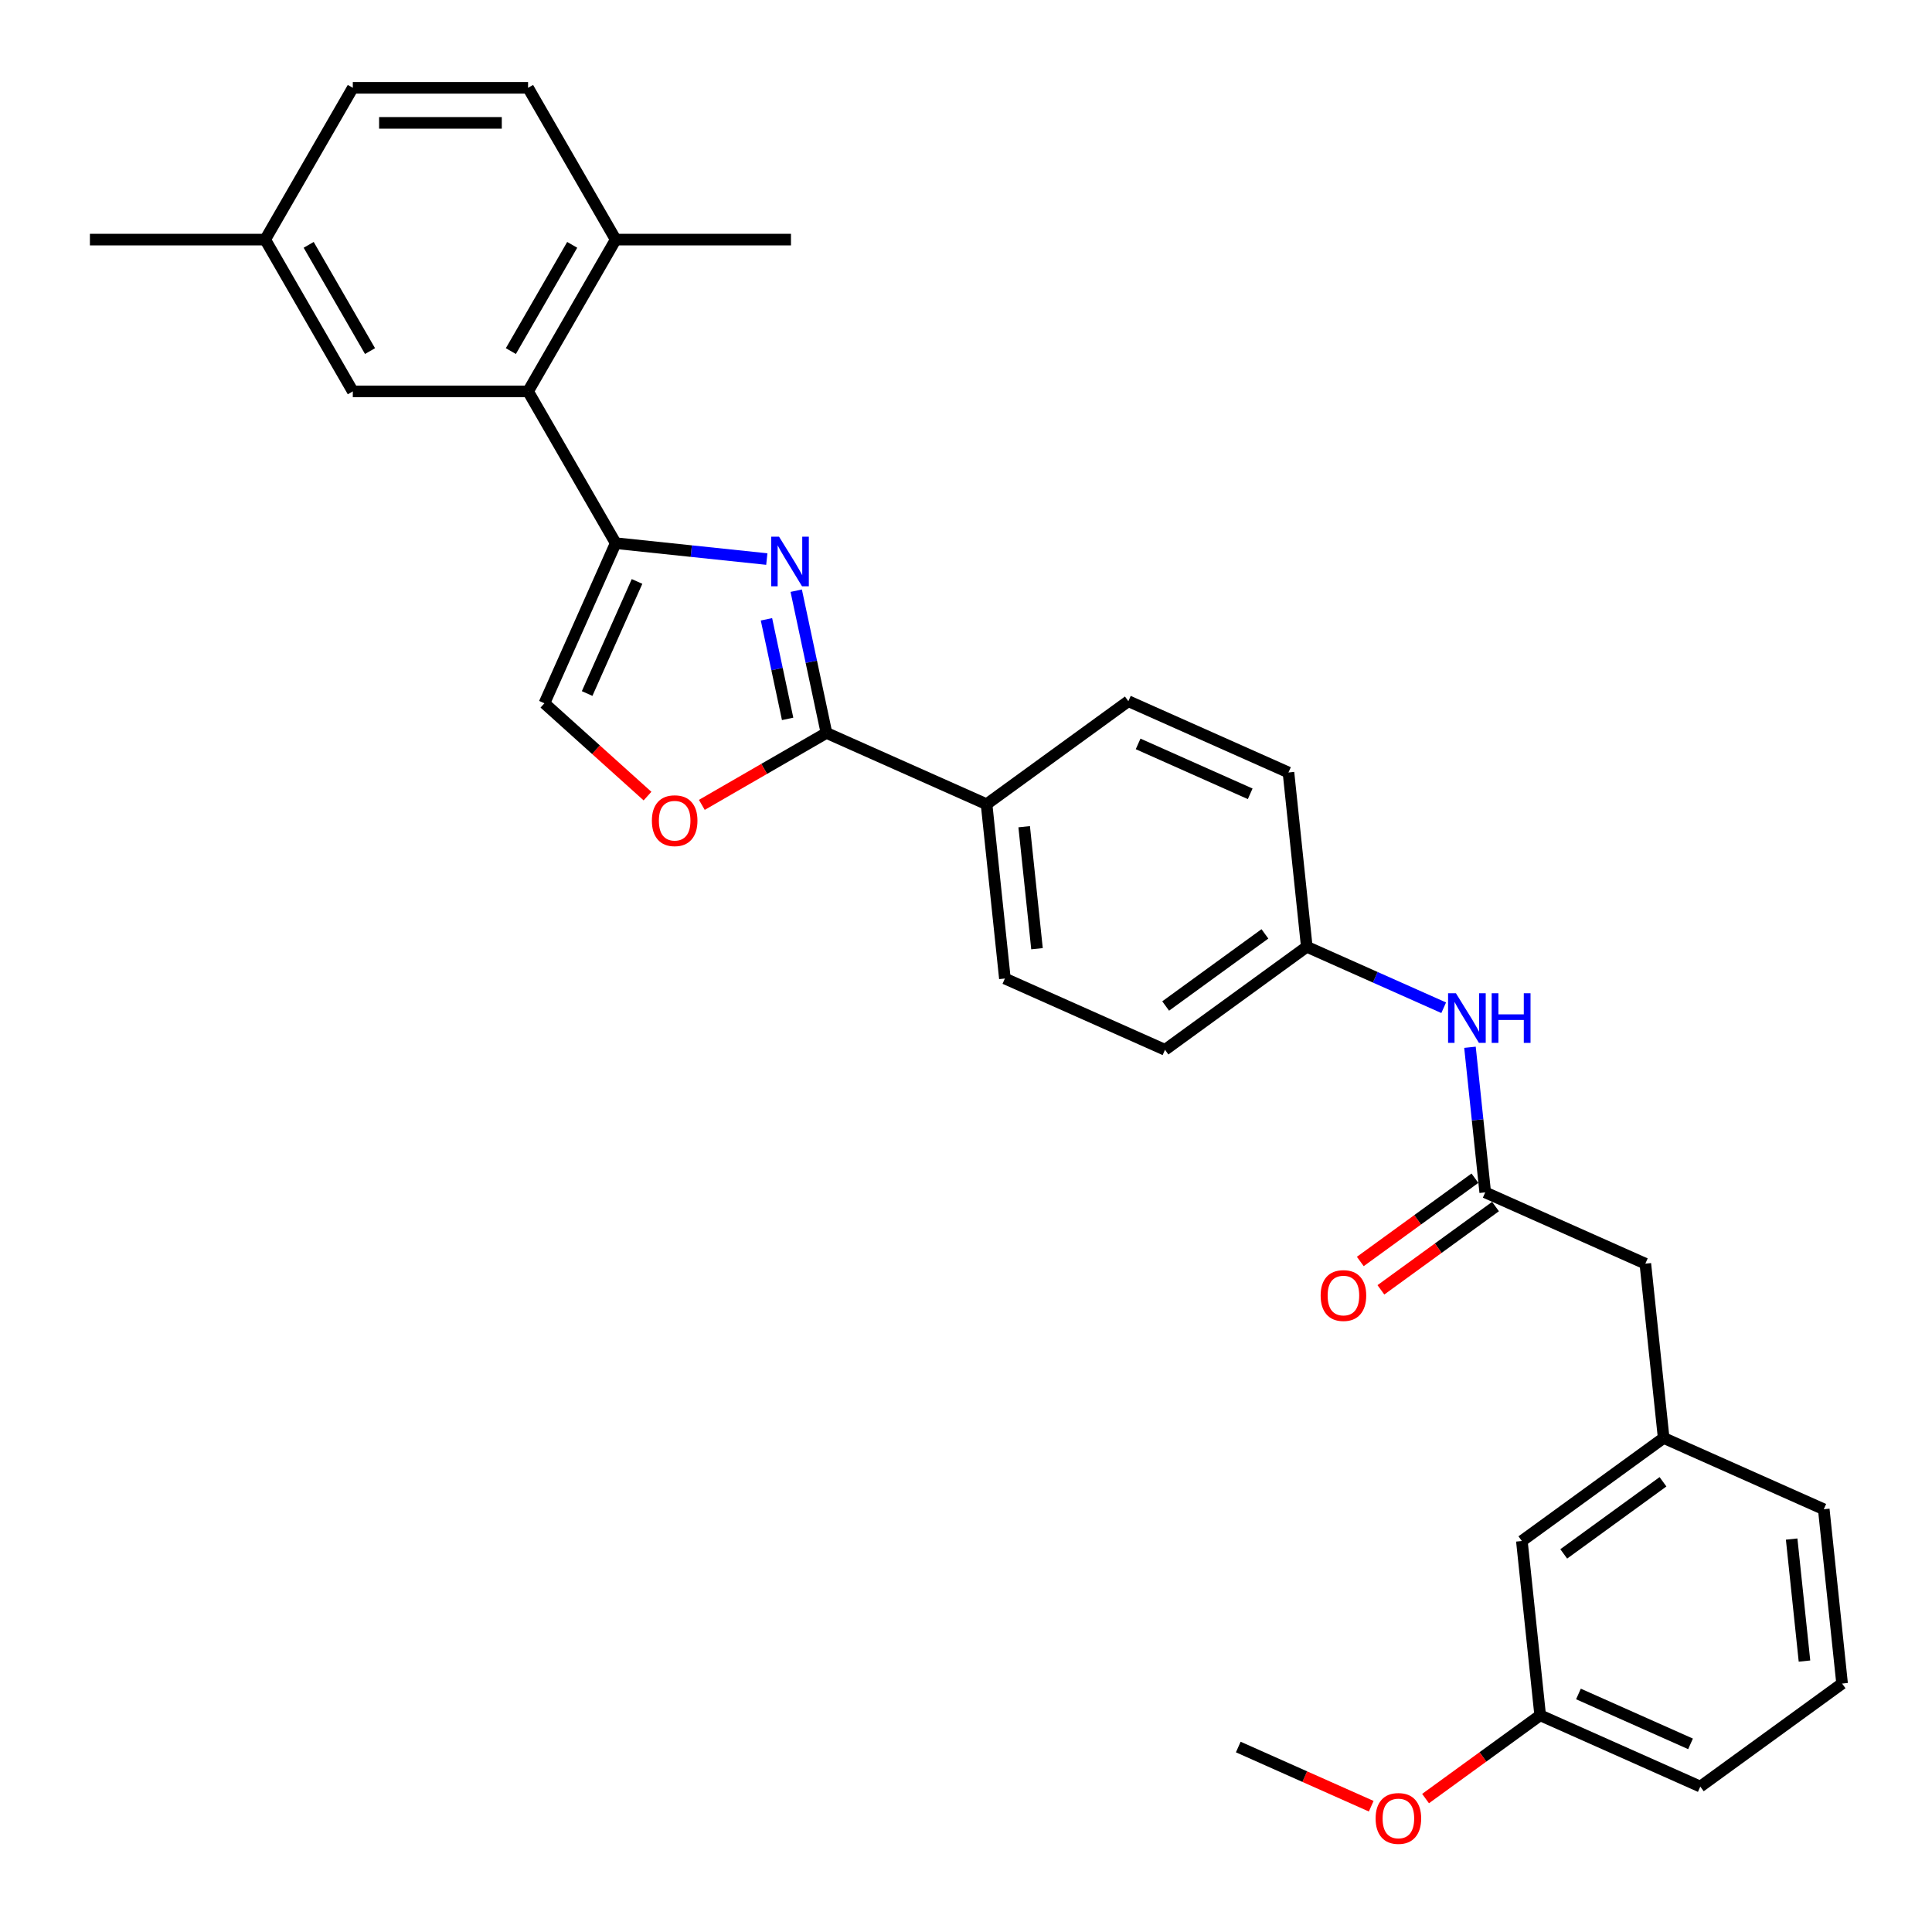 <?xml version='1.0' encoding='iso-8859-1'?>
<svg version='1.1' baseProfile='full'
              xmlns='http://www.w3.org/2000/svg'
                      xmlns:rdkit='http://www.rdkit.org/xml'
                      xmlns:xlink='http://www.w3.org/1999/xlink'
                  xml:space='preserve'
width='1000px' height='1000px' viewBox='0 0 1000 1000'>
<!-- END OF HEADER -->
<rect style='opacity:1.0;fill:#FFFFFF;stroke:none' width='1000' height='1000' x='0' y='0'> </rect>
<path class='bond-0' d='M 396.898,289.364 L 357.793,285.254' style='fill:none;fill-rule:evenodd;stroke:#0000FF;stroke-width:6px;stroke-linecap:butt;stroke-linejoin:miter;stroke-opacity:1' />
<path class='bond-0' d='M 357.793,285.254 L 318.689,281.144' style='fill:none;fill-rule:evenodd;stroke:#000000;stroke-width:6px;stroke-linecap:butt;stroke-linejoin:miter;stroke-opacity:1' />
<path class='bond-1' d='M 412.121,305.74 L 419.946,342.551' style='fill:none;fill-rule:evenodd;stroke:#0000FF;stroke-width:6px;stroke-linecap:butt;stroke-linejoin:miter;stroke-opacity:1' />
<path class='bond-1' d='M 419.946,342.551 L 427.77,379.361' style='fill:none;fill-rule:evenodd;stroke:#000000;stroke-width:6px;stroke-linecap:butt;stroke-linejoin:miter;stroke-opacity:1' />
<path class='bond-1' d='M 396.722,320.556 L 402.199,346.323' style='fill:none;fill-rule:evenodd;stroke:#0000FF;stroke-width:6px;stroke-linecap:butt;stroke-linejoin:miter;stroke-opacity:1' />
<path class='bond-1' d='M 402.199,346.323 L 407.676,372.09' style='fill:none;fill-rule:evenodd;stroke:#000000;stroke-width:6px;stroke-linecap:butt;stroke-linejoin:miter;stroke-opacity:1' />
<path class='bond-3' d='M 318.689,281.144 L 273.33,202.581' style='fill:none;fill-rule:evenodd;stroke:#000000;stroke-width:6px;stroke-linecap:butt;stroke-linejoin:miter;stroke-opacity:1' />
<path class='bond-4' d='M 318.689,281.144 L 281.791,364.018' style='fill:none;fill-rule:evenodd;stroke:#000000;stroke-width:6px;stroke-linecap:butt;stroke-linejoin:miter;stroke-opacity:1' />
<path class='bond-4' d='M 329.729,300.955 L 303.9,358.967' style='fill:none;fill-rule:evenodd;stroke:#000000;stroke-width:6px;stroke-linecap:butt;stroke-linejoin:miter;stroke-opacity:1' />
<path class='bond-2' d='M 427.77,379.361 L 395.519,397.982' style='fill:none;fill-rule:evenodd;stroke:#000000;stroke-width:6px;stroke-linecap:butt;stroke-linejoin:miter;stroke-opacity:1' />
<path class='bond-2' d='M 395.519,397.982 L 363.268,416.602' style='fill:none;fill-rule:evenodd;stroke:#FF0000;stroke-width:6px;stroke-linecap:butt;stroke-linejoin:miter;stroke-opacity:1' />
<path class='bond-6' d='M 427.77,379.361 L 510.644,416.259' style='fill:none;fill-rule:evenodd;stroke:#000000;stroke-width:6px;stroke-linecap:butt;stroke-linejoin:miter;stroke-opacity:1' />
<path class='bond-30' d='M 335.146,412.059 L 308.468,388.039' style='fill:none;fill-rule:evenodd;stroke:#FF0000;stroke-width:6px;stroke-linecap:butt;stroke-linejoin:miter;stroke-opacity:1' />
<path class='bond-30' d='M 308.468,388.039 L 281.791,364.018' style='fill:none;fill-rule:evenodd;stroke:#000000;stroke-width:6px;stroke-linecap:butt;stroke-linejoin:miter;stroke-opacity:1' />
<path class='bond-8' d='M 273.33,202.581 L 318.689,124.018' style='fill:none;fill-rule:evenodd;stroke:#000000;stroke-width:6px;stroke-linecap:butt;stroke-linejoin:miter;stroke-opacity:1' />
<path class='bond-8' d='M 264.421,181.725 L 296.172,126.731' style='fill:none;fill-rule:evenodd;stroke:#000000;stroke-width:6px;stroke-linecap:butt;stroke-linejoin:miter;stroke-opacity:1' />
<path class='bond-9' d='M 273.33,202.581 L 182.613,202.581' style='fill:none;fill-rule:evenodd;stroke:#000000;stroke-width:6px;stroke-linecap:butt;stroke-linejoin:miter;stroke-opacity:1' />
<path class='bond-5' d='M 768.749,617.173 L 764.802,579.62' style='fill:none;fill-rule:evenodd;stroke:#000000;stroke-width:6px;stroke-linecap:butt;stroke-linejoin:miter;stroke-opacity:1' />
<path class='bond-5' d='M 764.802,579.62 L 760.855,542.067' style='fill:none;fill-rule:evenodd;stroke:#0000FF;stroke-width:6px;stroke-linecap:butt;stroke-linejoin:miter;stroke-opacity:1' />
<path class='bond-10' d='M 763.417,609.834 L 733.752,631.387' style='fill:none;fill-rule:evenodd;stroke:#000000;stroke-width:6px;stroke-linecap:butt;stroke-linejoin:miter;stroke-opacity:1' />
<path class='bond-10' d='M 733.752,631.387 L 704.086,652.94' style='fill:none;fill-rule:evenodd;stroke:#FF0000;stroke-width:6px;stroke-linecap:butt;stroke-linejoin:miter;stroke-opacity:1' />
<path class='bond-10' d='M 774.081,624.512 L 744.416,646.065' style='fill:none;fill-rule:evenodd;stroke:#000000;stroke-width:6px;stroke-linecap:butt;stroke-linejoin:miter;stroke-opacity:1' />
<path class='bond-10' d='M 744.416,646.065 L 714.751,667.619' style='fill:none;fill-rule:evenodd;stroke:#FF0000;stroke-width:6px;stroke-linecap:butt;stroke-linejoin:miter;stroke-opacity:1' />
<path class='bond-11' d='M 768.749,617.173 L 851.623,654.071' style='fill:none;fill-rule:evenodd;stroke:#000000;stroke-width:6px;stroke-linecap:butt;stroke-linejoin:miter;stroke-opacity:1' />
<path class='bond-13' d='M 510.644,416.259 L 520.127,506.479' style='fill:none;fill-rule:evenodd;stroke:#000000;stroke-width:6px;stroke-linecap:butt;stroke-linejoin:miter;stroke-opacity:1' />
<path class='bond-13' d='M 530.111,427.896 L 536.748,491.05' style='fill:none;fill-rule:evenodd;stroke:#000000;stroke-width:6px;stroke-linecap:butt;stroke-linejoin:miter;stroke-opacity:1' />
<path class='bond-14' d='M 510.644,416.259 L 584.036,362.937' style='fill:none;fill-rule:evenodd;stroke:#000000;stroke-width:6px;stroke-linecap:butt;stroke-linejoin:miter;stroke-opacity:1' />
<path class='bond-7' d='M 747.256,521.606 L 711.824,505.83' style='fill:none;fill-rule:evenodd;stroke:#0000FF;stroke-width:6px;stroke-linecap:butt;stroke-linejoin:miter;stroke-opacity:1' />
<path class='bond-7' d='M 711.824,505.83 L 676.392,490.055' style='fill:none;fill-rule:evenodd;stroke:#000000;stroke-width:6px;stroke-linecap:butt;stroke-linejoin:miter;stroke-opacity:1' />
<path class='bond-15' d='M 318.689,124.018 L 273.33,45.455' style='fill:none;fill-rule:evenodd;stroke:#000000;stroke-width:6px;stroke-linecap:butt;stroke-linejoin:miter;stroke-opacity:1' />
<path class='bond-26' d='M 318.689,124.018 L 409.406,124.018' style='fill:none;fill-rule:evenodd;stroke:#000000;stroke-width:6px;stroke-linecap:butt;stroke-linejoin:miter;stroke-opacity:1' />
<path class='bond-18' d='M 182.613,202.581 L 137.255,124.018' style='fill:none;fill-rule:evenodd;stroke:#000000;stroke-width:6px;stroke-linecap:butt;stroke-linejoin:miter;stroke-opacity:1' />
<path class='bond-18' d='M 191.522,181.725 L 159.771,126.731' style='fill:none;fill-rule:evenodd;stroke:#000000;stroke-width:6px;stroke-linecap:butt;stroke-linejoin:miter;stroke-opacity:1' />
<path class='bond-12' d='M 851.623,654.071 L 861.106,744.291' style='fill:none;fill-rule:evenodd;stroke:#000000;stroke-width:6px;stroke-linecap:butt;stroke-linejoin:miter;stroke-opacity:1' />
<path class='bond-17' d='M 861.106,744.291 L 787.714,797.613' style='fill:none;fill-rule:evenodd;stroke:#000000;stroke-width:6px;stroke-linecap:butt;stroke-linejoin:miter;stroke-opacity:1' />
<path class='bond-17' d='M 860.761,766.968 L 809.387,804.293' style='fill:none;fill-rule:evenodd;stroke:#000000;stroke-width:6px;stroke-linecap:butt;stroke-linejoin:miter;stroke-opacity:1' />
<path class='bond-25' d='M 861.106,744.291 L 943.98,781.189' style='fill:none;fill-rule:evenodd;stroke:#000000;stroke-width:6px;stroke-linecap:butt;stroke-linejoin:miter;stroke-opacity:1' />
<path class='bond-20' d='M 520.127,506.479 L 603.001,543.377' style='fill:none;fill-rule:evenodd;stroke:#000000;stroke-width:6px;stroke-linecap:butt;stroke-linejoin:miter;stroke-opacity:1' />
<path class='bond-19' d='M 584.036,362.937 L 666.91,399.835' style='fill:none;fill-rule:evenodd;stroke:#000000;stroke-width:6px;stroke-linecap:butt;stroke-linejoin:miter;stroke-opacity:1' />
<path class='bond-19' d='M 589.087,385.047 L 647.099,410.875' style='fill:none;fill-rule:evenodd;stroke:#000000;stroke-width:6px;stroke-linecap:butt;stroke-linejoin:miter;stroke-opacity:1' />
<path class='bond-32' d='M 273.33,45.455 L 182.613,45.455' style='fill:none;fill-rule:evenodd;stroke:#000000;stroke-width:6px;stroke-linecap:butt;stroke-linejoin:miter;stroke-opacity:1' />
<path class='bond-32' d='M 259.723,63.598 L 196.221,63.598' style='fill:none;fill-rule:evenodd;stroke:#000000;stroke-width:6px;stroke-linecap:butt;stroke-linejoin:miter;stroke-opacity:1' />
<path class='bond-16' d='M 676.392,490.055 L 666.91,399.835' style='fill:none;fill-rule:evenodd;stroke:#000000;stroke-width:6px;stroke-linecap:butt;stroke-linejoin:miter;stroke-opacity:1' />
<path class='bond-31' d='M 676.392,490.055 L 603.001,543.377' style='fill:none;fill-rule:evenodd;stroke:#000000;stroke-width:6px;stroke-linecap:butt;stroke-linejoin:miter;stroke-opacity:1' />
<path class='bond-31' d='M 654.719,483.375 L 603.345,520.701' style='fill:none;fill-rule:evenodd;stroke:#000000;stroke-width:6px;stroke-linecap:butt;stroke-linejoin:miter;stroke-opacity:1' />
<path class='bond-22' d='M 787.714,797.613 L 797.197,887.833' style='fill:none;fill-rule:evenodd;stroke:#000000;stroke-width:6px;stroke-linecap:butt;stroke-linejoin:miter;stroke-opacity:1' />
<path class='bond-21' d='M 137.255,124.018 L 182.613,45.455' style='fill:none;fill-rule:evenodd;stroke:#000000;stroke-width:6px;stroke-linecap:butt;stroke-linejoin:miter;stroke-opacity:1' />
<path class='bond-28' d='M 137.255,124.018 L 46.538,124.018' style='fill:none;fill-rule:evenodd;stroke:#000000;stroke-width:6px;stroke-linecap:butt;stroke-linejoin:miter;stroke-opacity:1' />
<path class='bond-23' d='M 797.197,887.833 L 767.531,909.387' style='fill:none;fill-rule:evenodd;stroke:#000000;stroke-width:6px;stroke-linecap:butt;stroke-linejoin:miter;stroke-opacity:1' />
<path class='bond-23' d='M 767.531,909.387 L 737.866,930.94' style='fill:none;fill-rule:evenodd;stroke:#FF0000;stroke-width:6px;stroke-linecap:butt;stroke-linejoin:miter;stroke-opacity:1' />
<path class='bond-33' d='M 797.197,887.833 L 880.071,924.731' style='fill:none;fill-rule:evenodd;stroke:#000000;stroke-width:6px;stroke-linecap:butt;stroke-linejoin:miter;stroke-opacity:1' />
<path class='bond-33' d='M 817.007,876.793 L 875.019,902.622' style='fill:none;fill-rule:evenodd;stroke:#000000;stroke-width:6px;stroke-linecap:butt;stroke-linejoin:miter;stroke-opacity:1' />
<path class='bond-29' d='M 709.744,934.895 L 675.337,919.576' style='fill:none;fill-rule:evenodd;stroke:#FF0000;stroke-width:6px;stroke-linecap:butt;stroke-linejoin:miter;stroke-opacity:1' />
<path class='bond-29' d='M 675.337,919.576 L 640.931,904.258' style='fill:none;fill-rule:evenodd;stroke:#000000;stroke-width:6px;stroke-linecap:butt;stroke-linejoin:miter;stroke-opacity:1' />
<path class='bond-24' d='M 953.462,871.409 L 943.98,781.189' style='fill:none;fill-rule:evenodd;stroke:#000000;stroke-width:6px;stroke-linecap:butt;stroke-linejoin:miter;stroke-opacity:1' />
<path class='bond-24' d='M 933.996,859.773 L 927.358,796.619' style='fill:none;fill-rule:evenodd;stroke:#000000;stroke-width:6px;stroke-linecap:butt;stroke-linejoin:miter;stroke-opacity:1' />
<path class='bond-27' d='M 953.462,871.409 L 880.071,924.731' style='fill:none;fill-rule:evenodd;stroke:#000000;stroke-width:6px;stroke-linecap:butt;stroke-linejoin:miter;stroke-opacity:1' />
<path  class='atom-0' d='M 403.23 277.781
L 411.649 291.389
Q 412.483 292.731, 413.826 295.163
Q 415.168 297.594, 415.241 297.739
L 415.241 277.781
L 418.652 277.781
L 418.652 303.472
L 415.132 303.472
L 406.097 288.595
Q 405.044 286.853, 403.919 284.857
Q 402.831 282.861, 402.504 282.245
L 402.504 303.472
L 399.166 303.472
L 399.166 277.781
L 403.23 277.781
' fill='#0000FF'/>
<path  class='atom-3' d='M 337.414 424.793
Q 337.414 418.624, 340.462 415.177
Q 343.51 411.729, 349.207 411.729
Q 354.904 411.729, 357.952 415.177
Q 361 418.624, 361 424.793
Q 361 431.034, 357.916 434.59
Q 354.831 438.11, 349.207 438.11
Q 343.546 438.11, 340.462 434.59
Q 337.414 431.07, 337.414 424.793
M 349.207 435.207
Q 353.126 435.207, 355.23 432.594
Q 357.371 429.945, 357.371 424.793
Q 357.371 419.749, 355.23 417.209
Q 353.126 414.632, 349.207 414.632
Q 345.288 414.632, 343.147 417.172
Q 341.042 419.712, 341.042 424.793
Q 341.042 429.982, 343.147 432.594
Q 345.288 435.207, 349.207 435.207
' fill='#FF0000'/>
<path  class='atom-8' d='M 753.588 514.108
L 762.006 527.715
Q 762.841 529.058, 764.183 531.489
Q 765.526 533.92, 765.599 534.065
L 765.599 514.108
L 769.01 514.108
L 769.01 539.799
L 765.49 539.799
L 756.454 524.921
Q 755.402 523.179, 754.277 521.184
Q 753.188 519.188, 752.862 518.571
L 752.862 539.799
L 749.523 539.799
L 749.523 514.108
L 753.588 514.108
' fill='#0000FF'/>
<path  class='atom-8' d='M 772.094 514.108
L 775.577 514.108
L 775.577 525.03
L 788.713 525.03
L 788.713 514.108
L 792.197 514.108
L 792.197 539.799
L 788.713 539.799
L 788.713 527.933
L 775.577 527.933
L 775.577 539.799
L 772.094 539.799
L 772.094 514.108
' fill='#0000FF'/>
<path  class='atom-11' d='M 683.564 670.568
Q 683.564 664.399, 686.612 660.952
Q 689.66 657.505, 695.357 657.505
Q 701.054 657.505, 704.103 660.952
Q 707.151 664.399, 707.151 670.568
Q 707.151 676.809, 704.066 680.365
Q 700.982 683.885, 695.357 683.885
Q 689.697 683.885, 686.612 680.365
Q 683.564 676.846, 683.564 670.568
M 695.357 680.982
Q 699.276 680.982, 701.381 678.37
Q 703.522 675.721, 703.522 670.568
Q 703.522 665.524, 701.381 662.984
Q 699.276 660.408, 695.357 660.408
Q 691.438 660.408, 689.298 662.948
Q 687.193 665.488, 687.193 670.568
Q 687.193 675.757, 689.298 678.37
Q 691.438 680.982, 695.357 680.982
' fill='#FF0000'/>
<path  class='atom-24' d='M 712.012 941.228
Q 712.012 935.059, 715.06 931.612
Q 718.108 928.165, 723.805 928.165
Q 729.502 928.165, 732.55 931.612
Q 735.598 935.059, 735.598 941.228
Q 735.598 947.47, 732.514 951.026
Q 729.429 954.545, 723.805 954.545
Q 718.144 954.545, 715.06 951.026
Q 712.012 947.506, 712.012 941.228
M 723.805 951.643
Q 727.724 951.643, 729.829 949.03
Q 731.969 946.381, 731.969 941.228
Q 731.969 936.184, 729.829 933.644
Q 727.724 931.068, 723.805 931.068
Q 719.886 931.068, 717.745 933.608
Q 715.64 936.148, 715.64 941.228
Q 715.64 946.417, 717.745 949.03
Q 719.886 951.643, 723.805 951.643
' fill='#FF0000'/>
</svg>
